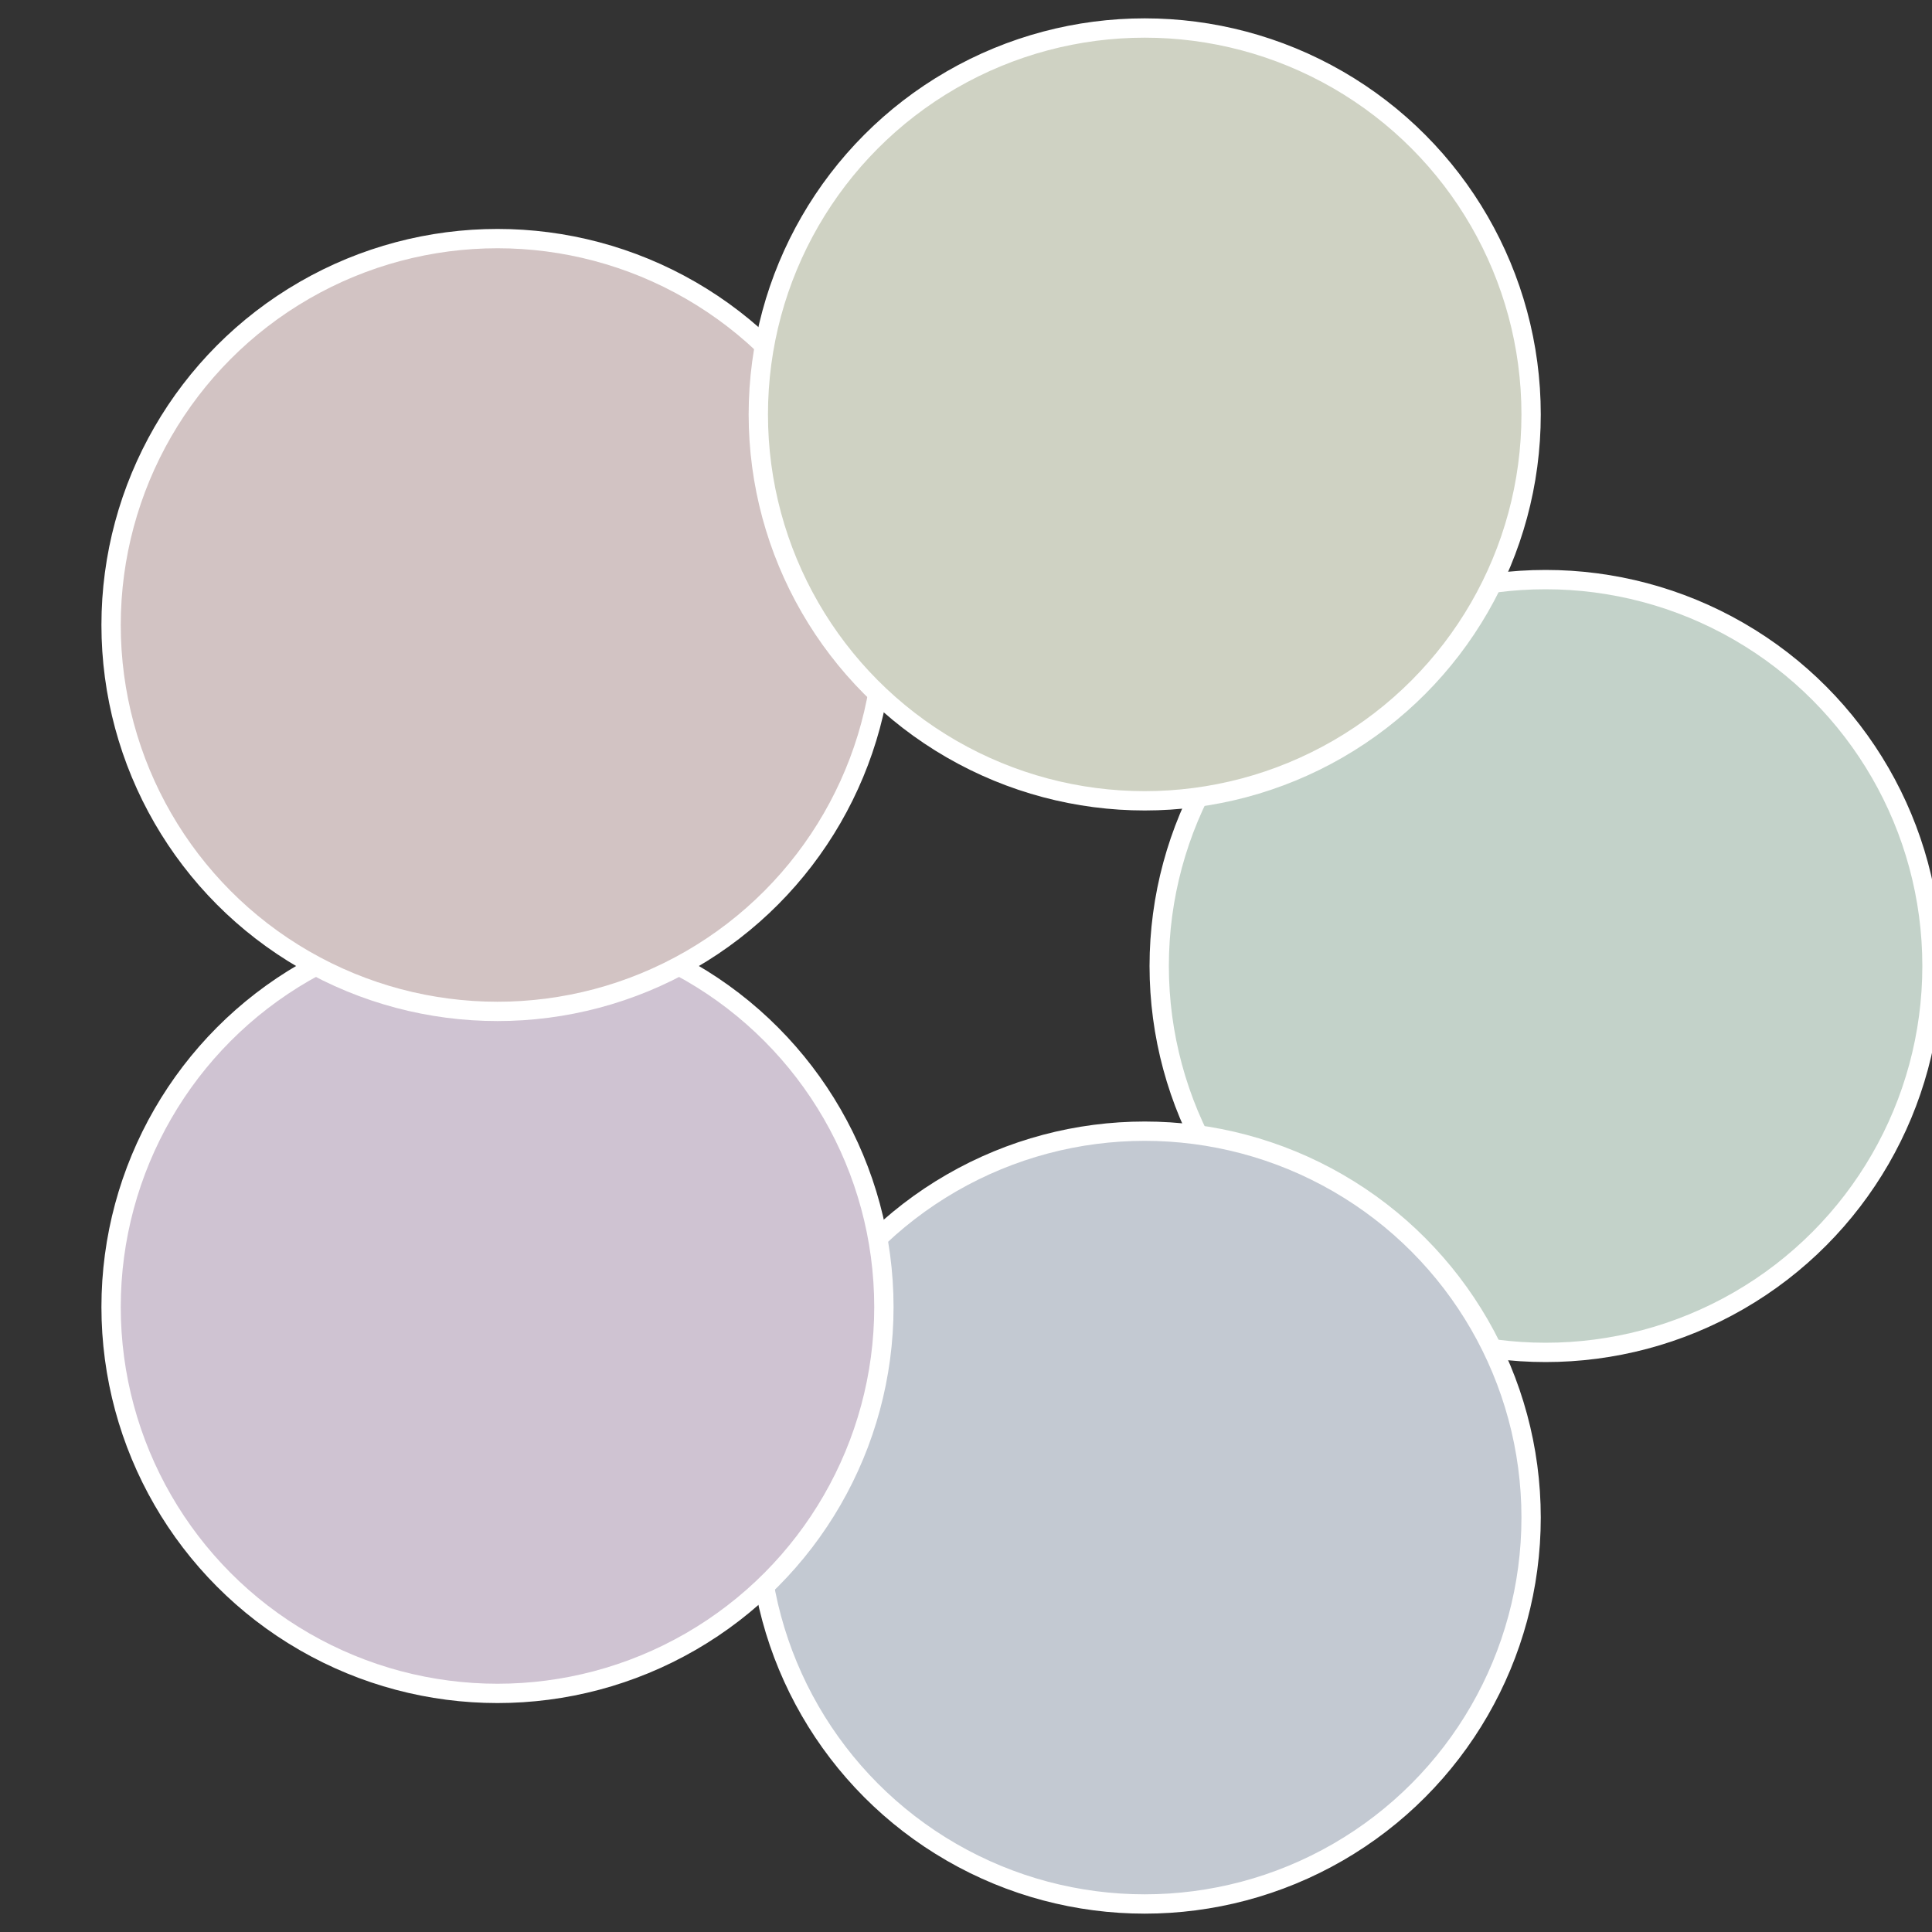 <?xml version="1.0" standalone="no"?>
<svg width="500" height="500" viewBox="-1 -1 2 2" xmlns="http://www.w3.org/2000/svg">
 
                <rect x="-1" y="-1" width="2" height="2" fill="#333333" stroke="none"/>
 
                <circle cx="0.6" cy="0" r="0.4" fill="#c3d2c9" stroke="#fff" stroke-width="1%" />
             
                <circle cx="0.185" cy="0.571" r="0.4" fill="#c3c9d2" stroke="#fff" stroke-width="1%" />
             
                <circle cx="-0.485" cy="0.353" r="0.4" fill="#cfc3d2" stroke="#fff" stroke-width="1%" />
             
                <circle cx="-0.485" cy="-0.353" r="0.4" fill="#d2c3c3" stroke="#fff" stroke-width="1%" />
             
                <circle cx="0.185" cy="-0.571" r="0.4" fill="#cfd2c3" stroke="#fff" stroke-width="1%" />
            </svg>
